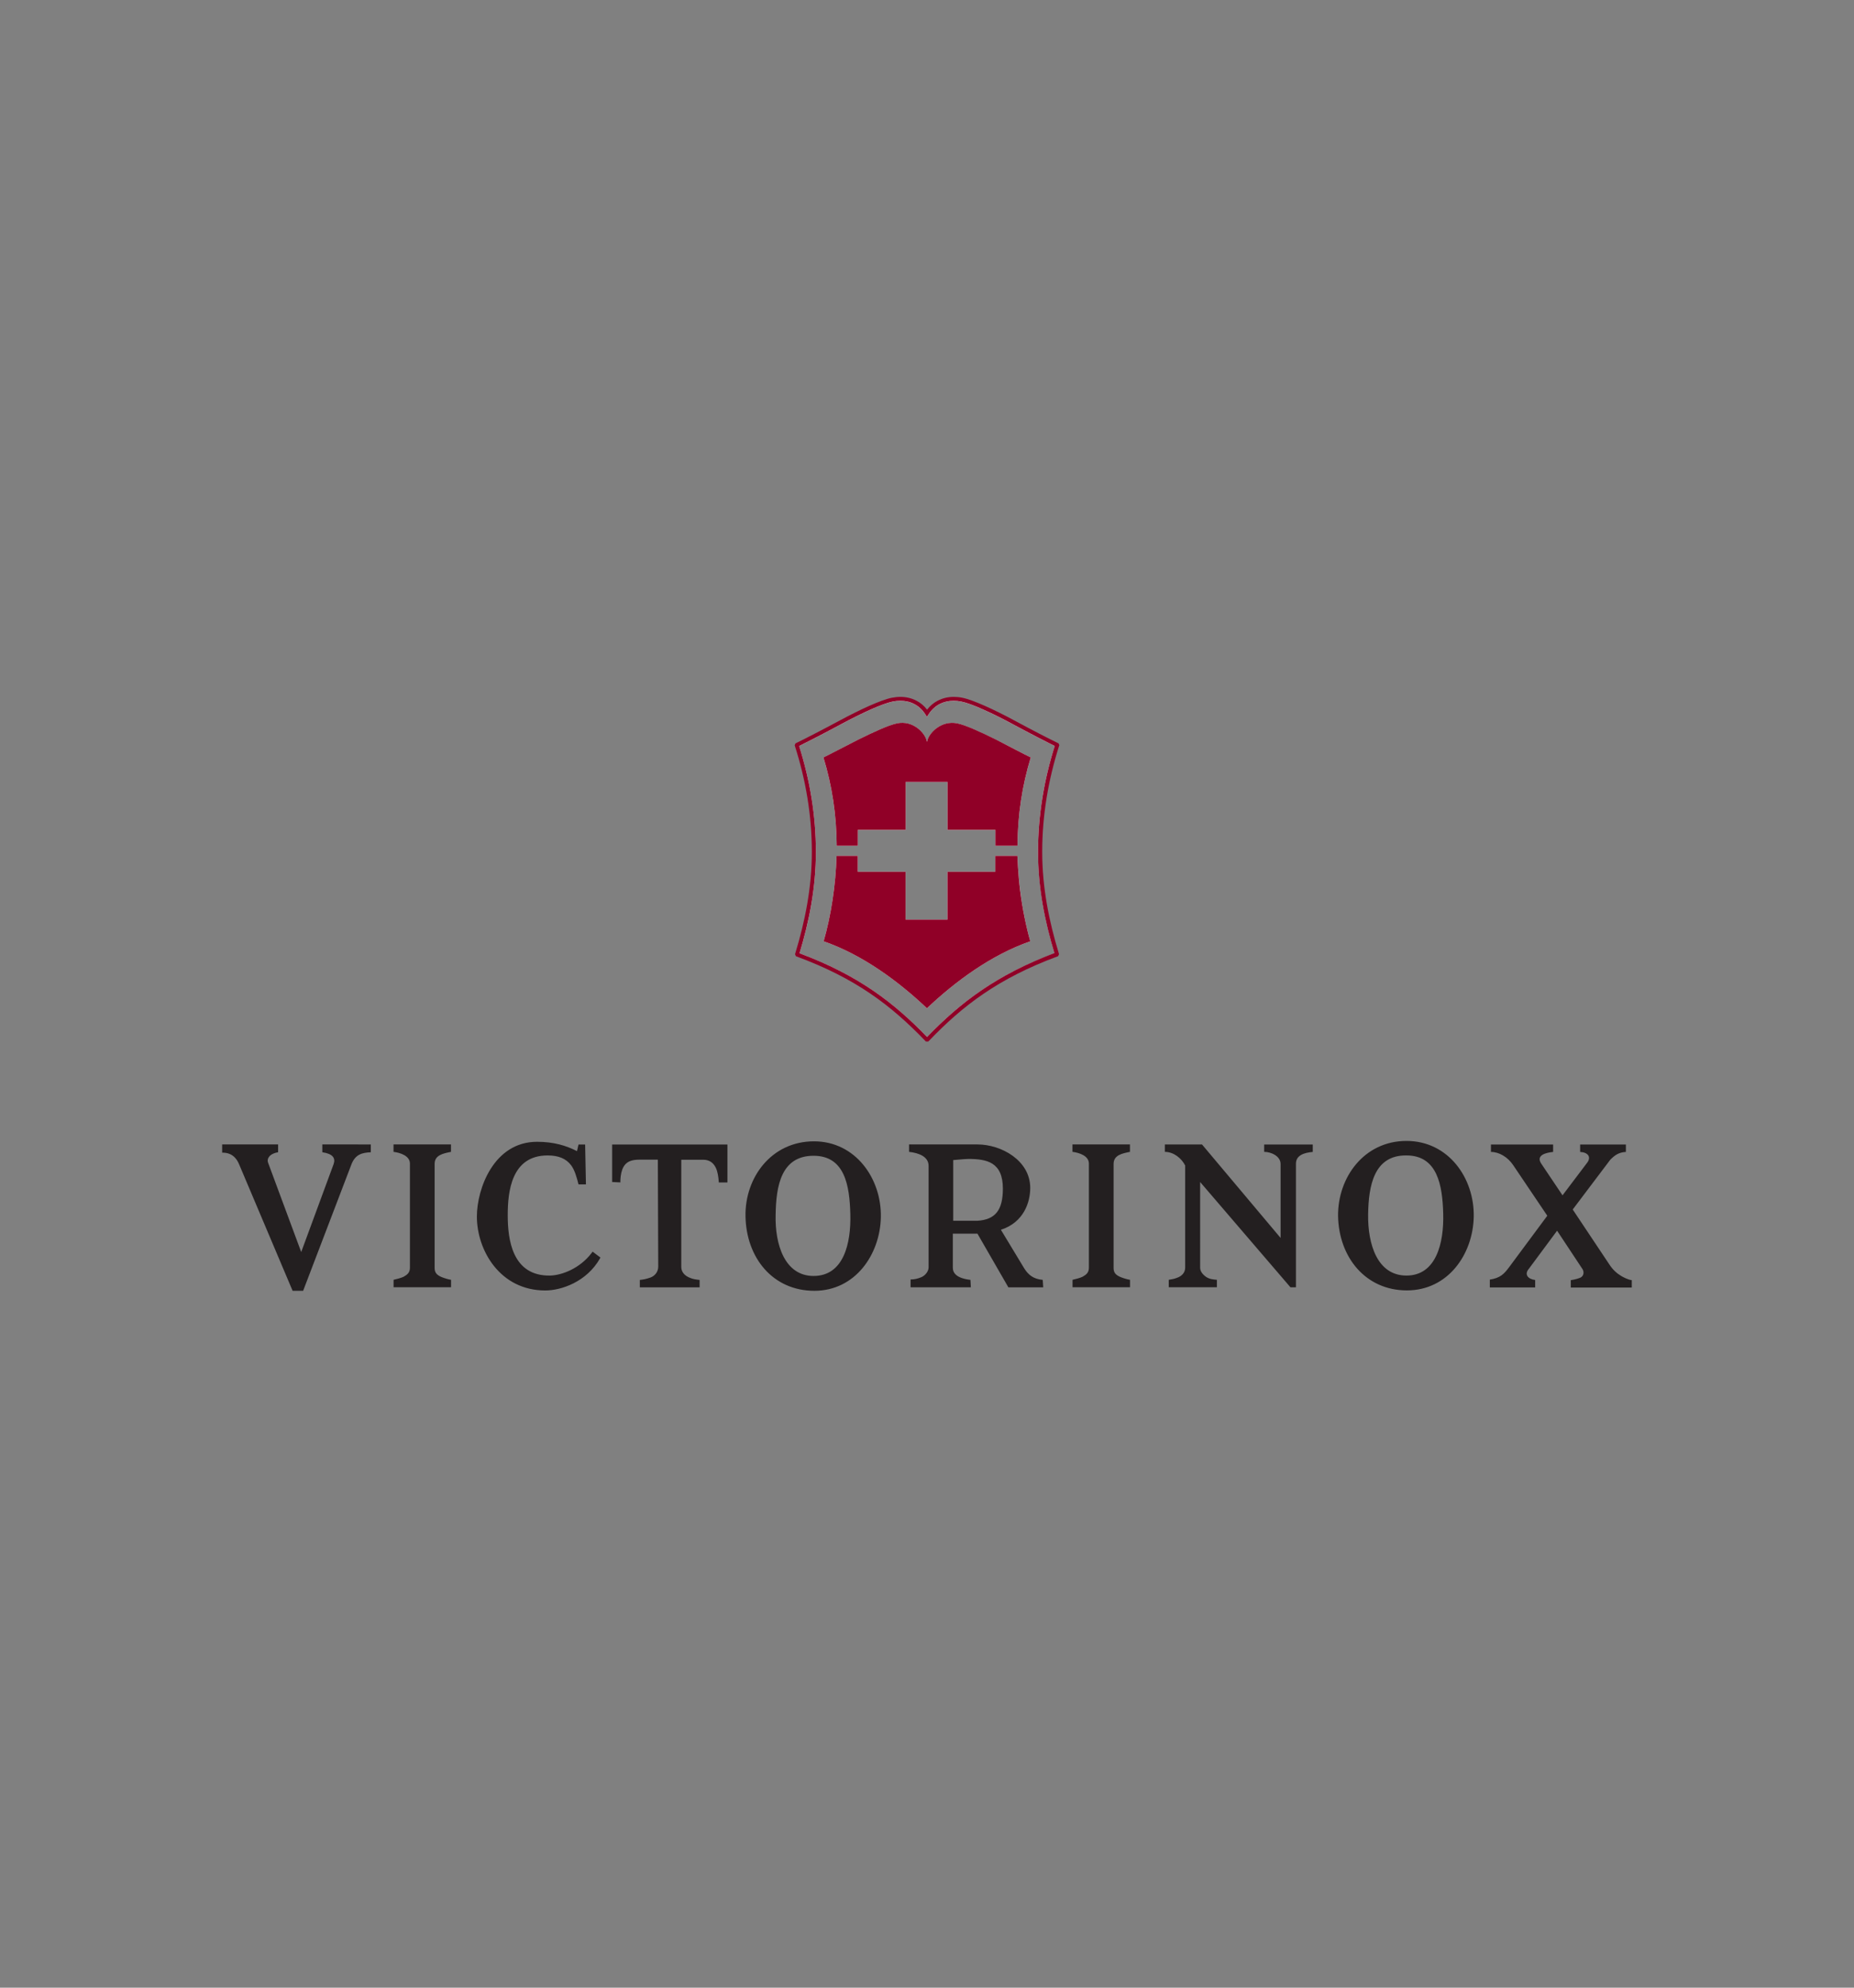 <?xml version="1.0" encoding="utf-8"?>
<!-- Generator: Adobe Illustrator 25.1.0, SVG Export Plug-In . SVG Version: 6.00 Build 0)  -->
<svg version="1.0" id="Layer_1" xmlns="http://www.w3.org/2000/svg" xmlns:xlink="http://www.w3.org/1999/xlink" x="0px" y="0px"
	 viewBox="0 0 280 300" enable-background="new 0 0 280 300" xml:space="preserve">
<rect x="0" y="0" width="280" height="300" fill="#808080" stroke="none"/>
<g id="XMLID_1_">
	<path fill="#FFFFFF" d="M150.37,111.62c2.21,1.1,4.35,2.25,5.3,2.71c-1.29,4.23-1.98,8.65-2,13.33h-3.34v-2.4h-7.23v-7.23h-6.32
		v7.23h-7.23v2.4h-3.19c-0.02-4.68-0.71-9.1-2-13.33c0.95-0.45,3.09-1.6,5.3-2.71c2.26-1.12,4.58-2.19,5.84-2.44
		c2.38-0.48,4.15,1.42,4.44,2.57l0.06,0.23l0.06-0.23c0.29-1.15,2.11-3.04,4.49-2.57C145.79,109.43,148.11,110.5,150.37,111.62z"/>
	<path fill="#FFFFFF" d="M154.08,134.44c0.34,2.79,0.93,5.6,1.52,7.63c-5.87,2.04-11.27,6.01-15.61,10.11
		c-4.34-4.1-9.72-8.07-15.6-10.11c1.11-3.83,1.84-8.59,1.95-12.9h3.2v2.4h7.23v7.23h6.32v-7.23h7.23v-2.4h3.33
		C153.69,129.53,153.76,131.88,154.08,134.44z"/>
	<path fill="#FFFFFF" d="M159.66,112.5l-0.03-0.08c-1.3-0.63-3.97-2-6.65-3.44c-2.91-1.57-6.1-3.04-7.73-3.37
		c-1.99-0.4-3.87,0.15-5.06,1.76c-0.06,0.09-0.13,0.17-0.19,0.27c-0.06-0.09-0.12-0.18-0.19-0.27c-1.2-1.6-3.07-2.15-5.06-1.76
		c-1.62,0.33-4.82,1.81-7.72,3.37c-2.68,1.44-5.35,2.81-6.66,3.45l-0.03,0.07c1.63,5.08,2.57,10.48,2.57,16.1
		c0,5.37-1.03,10.52-2.52,15.41l0.04,0.08c9,3.32,14.39,7.46,19.54,12.82h0.09c5.14-5.36,10.58-9.52,19.52-12.83l0.04-0.08
		c-1.5-4.89-2.53-10.04-2.53-15.41C157.09,122.98,158.04,117.58,159.66,112.5z M159.26,143.88c-8.75,3.27-14.18,7.39-19.25,12.64
		c-5.07-5.25-10.45-9.34-19.26-12.63c1.47-4.85,2.47-9.95,2.47-15.29c0-5.58-0.93-10.94-2.53-15.99c1.37-0.68,3.91-1.98,6.48-3.37
		c1.45-0.78,2.97-1.53,4.32-2.14c1.35-0.6,2.55-1.04,3.31-1.2c0.4-0.08,0.79-0.12,1.17-0.12c0.77,0,1.49,0.16,2.12,0.5
		c0.64,0.33,1.2,0.83,1.64,1.52l0.26,0.4l0.26-0.4c0.45-0.68,1-1.18,1.64-1.52c0.64-0.33,1.35-0.5,2.12-0.5
		c0.38,0,0.77,0.04,1.17,0.12c0.76,0.15,1.97,0.59,3.31,1.2c1.36,0.6,2.88,1.36,4.33,2.14c1.34,0.72,2.68,1.43,3.84,2.03
		c1.06,0.55,1.98,1.01,2.63,1.33c-1.59,5.05-2.52,10.42-2.52,15.99C156.79,133.93,157.79,139.03,159.26,143.88z"/>
	<path fill="#900027" d="M159.99,112.48l-0.08-0.18l-0.04-0.1l-0.1-0.05c-1.29-0.62-3.96-1.99-6.64-3.44
		c-1.46-0.79-2.99-1.55-4.36-2.16c-1.38-0.61-2.58-1.07-3.44-1.24c-0.44-0.09-0.87-0.13-1.29-0.13c-0.86,0-1.67,0.19-2.41,0.57
		c-0.61,0.31-1.16,0.77-1.62,1.36c-0.45-0.59-1-1.05-1.62-1.36c-0.73-0.38-1.55-0.57-2.41-0.57c-0.43,0-0.85,0.05-1.28,0.13
		c-0.86,0.17-2.07,0.63-3.45,1.24c-1.37,0.61-2.9,1.38-4.36,2.16c-2.68,1.44-5.34,2.81-6.65,3.44l-0.1,0.05l-0.08,0.18l-0.04,0.1
		l0.03,0.11c1.62,5.05,2.56,10.42,2.56,16c0,5.34-1.02,10.45-2.51,15.33l-0.03,0.11l0.09,0.19l0.05,0.11l0.12,0.04
		c8.96,3.31,14.29,7.41,19.42,12.74l0.09,0.09h0.35l0.09-0.09c5.12-5.34,10.51-9.45,19.41-12.75l0.11-0.04l0.09-0.19l0.05-0.11
		l-0.03-0.12c-1.49-4.87-2.51-9.98-2.51-15.32c0-5.58,0.94-10.95,2.55-16.01L159.99,112.48z M140.01,156.51
		c-5.07-5.25-10.45-9.34-19.26-12.63c1.47-4.85,2.47-9.95,2.47-15.29c0-5.58-0.93-10.94-2.53-15.99c1.37-0.68,3.91-1.98,6.48-3.37
		c1.45-0.78,2.97-1.53,4.32-2.14c1.35-0.6,2.55-1.04,3.31-1.2c0.4-0.08,0.79-0.12,1.17-0.12c0.77,0,1.49,0.16,2.12,0.5
		c0.64,0.33,1.2,0.83,1.64,1.52l0.26,0.4l0.26-0.4c0.45-0.68,1-1.18,1.64-1.52c0.64-0.33,1.35-0.5,2.12-0.5
		c0.38,0,0.77,0.04,1.17,0.12c0.76,0.15,1.97,0.59,3.31,1.2c1.36,0.6,2.88,1.36,4.33,2.14c1.34,0.72,2.68,1.43,3.84,2.03
		c1.06,0.55,1.98,1.01,2.63,1.33c-1.59,5.05-2.52,10.42-2.52,15.99c0,5.33,1,10.43,2.47,15.27
		C150.5,147.15,145.07,151.27,140.01,156.51z"/>
	<path fill="#900027" d="M155.67,114.32c-1.29,4.23-1.98,8.65-2,13.33h-3.34v-2.4h-7.23v-7.23h-6.32v7.23h-7.23v2.4h-3.19
		c-0.02-4.68-0.71-9.1-2-13.33c0.95-0.45,3.09-1.6,5.3-2.71c2.26-1.12,4.58-2.19,5.84-2.44c2.38-0.48,4.15,1.42,4.44,2.57l0.06,0.23
		l0.06-0.23c0.29-1.15,2.11-3.04,4.49-2.57c1.25,0.25,3.58,1.32,5.84,2.44C152.58,112.72,154.71,113.87,155.67,114.32z"/>
	<path fill="#900027" d="M155.6,142.07c-5.87,2.04-11.27,6.01-15.61,10.11c-4.34-4.1-9.72-8.07-15.6-10.11
		c1.11-3.83,1.84-8.59,1.95-12.9h3.2v2.4h7.23v7.23h6.32v-7.23h7.23v-2.4h3.33c0.03,0.37,0.1,2.72,0.42,5.27
		C154.42,137.23,155.01,140.04,155.6,142.07z"/>
	<path id="XMLID_20_" fill="#231F20" d="M244.84,192.58c-0.59-0.35-1.24-0.89-1.77-1.71l-5.55-8.32l5.67-7.51
		c0.65-0.65,1.24-1.12,2.36-1.18v-1.12h-6.91v1.12c1.18,0.06,1.77,0.77,1,1.71l-3.66,4.84l-3.25-4.84c-0.77-1.24,0.77-1.6,1.83-1.71
		v-1.12h-9.39v1.12c1.24,0,2.54,0.77,3.37,2.01l5.14,7.62l-5.79,7.8c-0.71,0.95-1.29,1.6-2.89,1.84v1.18h6.85v-1.12
		c-1.06-0.12-1.71-0.83-0.94-1.71l4.25-5.73l3.72,5.62c0.47,0.59,0.3,1.24-0.23,1.48c-0.54,0.23-1.36,0.36-1.42,0.36v1.12h9.21
		v-1.12C245.91,193.17,245.14,192.76,244.84,192.58z M212.41,172.2c-6.38,0-10.39,5.49-10.33,11.34
		c0.12,6.26,4.19,11.22,10.39,11.22c6.21,0,9.98-5.44,10.1-11.1C222.69,177.81,218.74,172.2,212.41,172.2z M212.41,192.52
		c-4.43,0-5.85-4.78-5.79-9.21c0.06-4.37,0.89-8.98,5.79-8.92c4.67,0,5.44,4.49,5.55,8.8C218.08,187.61,216.9,192.52,212.41,192.52z
		 M190.92,172.73v1.12c1.06,0,2.48,0.65,2.48,1.83v11.16l-11.87-14.11h-5.61v1.12c1.36,0,2.54,1,3.07,2.06v15.42
		c0,0.76-0.53,1.29-1.24,1.53c-0.41,0.17-0.89,0.24-1.24,0.3v1.12h7.27v-1.12c-0.53-0.06-1-0.06-1.59-0.41
		c-0.59-0.41-0.94-0.89-0.94-1.42V178.4l13.64,15.89h0.83v-18.66c0-1.3,1.3-1.66,2.54-1.77v-1.12H190.92z M170.65,173.85v-1.12
		h-8.68v1.12c1,0.12,2.48,0.59,2.48,1.77v15.71c0,0.76-0.41,1.06-0.94,1.36c-0.29,0.17-1.24,0.41-1.53,0.47v1.12h8.68v-1.12
		c-0.41-0.06-1-0.24-1.42-0.41c-0.71-0.3-1.06-0.65-1.06-1.36v-15.71C168.18,174.33,169.47,174.09,170.65,173.85z M157.48,193.17
		c-1.42-0.12-2.18-0.77-2.78-1.71l-3.54-5.85c3.48-1.12,4.43-4.19,4.43-6.32c0-4.14-4.37-6.56-7.97-6.56h-10.33v1.12
		c1.48,0.17,2.95,0.71,2.95,2.12v15.3c0,0.65-0.53,1.24-1.06,1.48c-0.53,0.23-1.06,0.36-1.66,0.36v1.18h9.1l-0.06-1.12
		c-2.07-0.24-2.66-1.01-2.66-1.83v-5.14h3.72l4.67,8.1h5.26L157.48,193.17z M147.62,184.25h-3.66v-9.16
		c1.24-0.12,2.07-0.17,2.25-0.17c2.83,0,5.25,0.47,5.25,4.49C151.45,182.65,150.33,184.07,147.62,184.25z M122.93,172.26
		c-6.44,0-10.46,5.49-10.34,11.34c0.12,6.26,4.14,11.22,10.4,11.22c6.14,0,9.92-5.44,10.04-11.1
		C133.15,177.87,129.19,172.26,122.93,172.26z M122.87,192.58c-4.37,0-5.85-4.78-5.73-9.22c0.06-4.37,0.83-8.92,5.73-8.92
		c4.72,0,5.44,4.49,5.55,8.8C128.54,187.68,127.41,192.58,122.87,192.58z M92.45,172.73v5.67l1.24,0.06c0-0.65,0.06-1.3,0.29-1.95
		c0.3-0.77,0.83-1.48,2.54-1.48h2.83l0.06,16.13c0,0.83-0.53,1.42-1.18,1.66c-0.65,0.23-1.07,0.3-1.6,0.36v1.12h9.03v-1.12
		c-0.53-0.06-1-0.12-1.41-0.3c-0.83-0.3-1.36-0.89-1.36-1.65v-16.19h3.31c0.83,0,1.48,0.36,1.89,1.18c0.29,0.59,0.41,1.36,0.47,2.25
		h1.3v-5.73H92.45z M89.5,188.91l-0.18,0.24c-1.77,2.3-4.43,3.31-6.2,3.37c-5.79,0.12-6.44-5.49-6.44-9.1
		c0-3.54,0.53-9.03,6.02-9.03c1.65,0,2.78,0.47,3.55,1.48c0.53,0.71,0.82,1.71,1.12,2.89h1.12l-0.12-6.02h-1l-0.23,1
		c-1.6-0.82-3.49-1.41-6.03-1.41c-6.56,0-9.09,7.14-9.09,11.28c0,5.08,3.48,11.16,10.33,11.16c2.42,0,6.26-1.3,8.27-4.85l0.06-0.12
		L89.5,188.91z M68.11,173.85v-1.12h-8.68v1.12c1,0.12,2.48,0.59,2.48,1.77v15.71c0,0.76-0.41,1.06-0.94,1.36
		c-0.3,0.17-1.24,0.41-1.53,0.47v1.12h8.68v-1.12c-0.41-0.06-1-0.24-1.42-0.41c-0.71-0.3-1.06-0.65-1.06-1.36v-15.71
		C65.63,174.33,66.93,174.09,68.11,173.85z M48.68,172.73v1.18c1.6,0.23,2.01,0.89,1.71,1.77l-4.9,13.29l-5.02-13.53
		c-0.18-0.53,0.17-1.3,1.53-1.53v-1.18h-8.45v1.24c0.59,0,1.83,0.06,2.54,1.71l8.1,19.14h1.59l7.27-19.02
		c0.59-1.59,1.65-1.83,2.95-1.89v-1.18H48.68z"/>
</g>
</svg>
